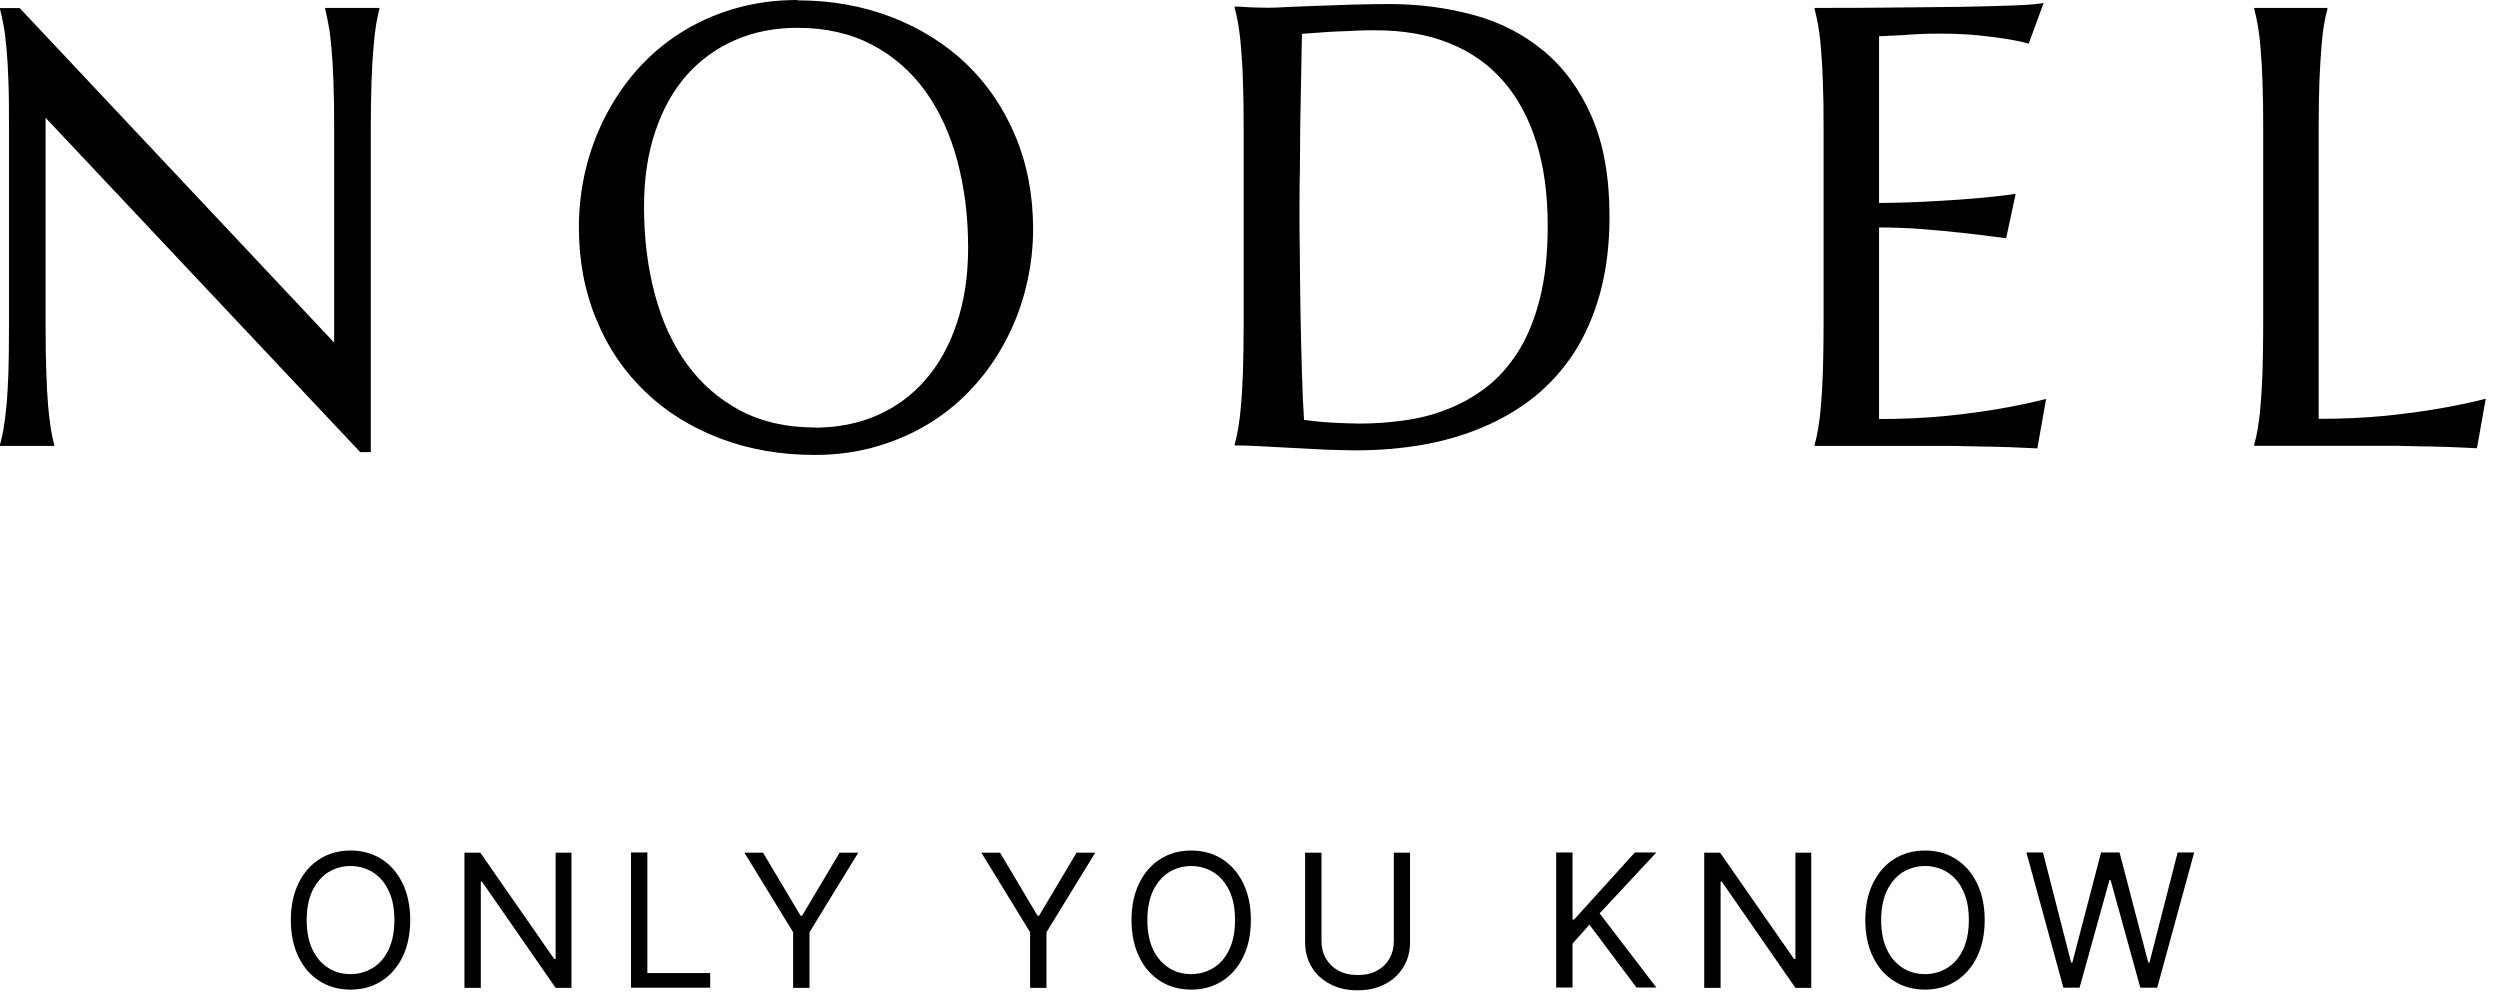 <?xml version="1.0" encoding="UTF-8"?> <svg xmlns="http://www.w3.org/2000/svg" width="142" height="57" viewBox="0 0 142 57" fill="none"><path fill-rule="evenodd" clip-rule="evenodd" d="M1.11 0.45L18.98 19.46V7.25C18.98 6.27 18.97 5.41 18.94 4.67C18.92 3.94 18.88 3.3 18.83 2.76C18.78 2.22 18.73 1.77 18.66 1.42C18.6 1.06 18.53 0.76 18.47 0.51V0.45H21.55V0.51C21.48 0.76 21.42 1.05 21.36 1.42C21.3 1.78 21.25 2.23 21.21 2.76C21.16 3.3 21.13 3.93 21.1 4.67C21.08 5.4 21.06 6.26 21.06 7.25V25.68H20.46L2.59 6.69V18.55C2.59 19.53 2.6 20.39 2.63 21.13C2.65 21.86 2.69 22.49 2.73 23.02C2.78 23.55 2.83 24 2.89 24.36C2.95 24.72 3.01 25.02 3.08 25.26V25.33H0V25.26C0.07 25.02 0.13 24.72 0.2 24.36C0.26 24 0.32 23.55 0.37 23.02C0.42 22.49 0.45 21.86 0.48 21.13C0.5 20.39 0.51 19.53 0.51 18.55V7.26C0.51 6.28 0.51 5.42 0.48 4.68C0.46 3.95 0.42 3.31 0.37 2.77C0.32 2.23 0.27 1.78 0.2 1.43C0.13 1.07 0.07 0.77 0 0.52V0.46H1.11V0.45ZM45.29 0.02C47.22 0.02 49 0.34 50.64 0.97C52.27 1.6 53.69 2.49 54.88 3.62C56.07 4.76 57 6.13 57.67 7.72C58.34 9.32 58.68 11.08 58.68 13.01C58.68 14.11 58.55 15.19 58.29 16.25C58.04 17.31 57.66 18.32 57.17 19.26C56.68 20.21 56.08 21.09 55.36 21.89C54.64 22.7 53.83 23.39 52.91 23.97C51.99 24.55 50.97 25.01 49.86 25.34C48.75 25.67 47.56 25.84 46.27 25.84C44.34 25.84 42.56 25.53 40.92 24.91C39.29 24.29 37.87 23.42 36.68 22.28C35.49 21.15 34.55 19.79 33.89 18.19C33.22 16.6 32.88 14.83 32.88 12.89C32.88 11.79 33.01 10.71 33.26 9.65C33.51 8.59 33.89 7.58 34.38 6.62C34.87 5.66 35.47 4.78 36.18 3.97C36.9 3.16 37.71 2.47 38.63 1.88C39.55 1.29 40.57 0.83 41.69 0.5C42.81 0.17 44 0 45.29 0V0.02ZM46.28 24.29C47.56 24.29 48.74 24.06 49.8 23.6C50.86 23.14 51.78 22.47 52.55 21.59C53.32 20.71 53.92 19.64 54.34 18.38C54.77 17.11 54.99 15.67 54.99 14.07C54.99 12.29 54.78 10.64 54.37 9.11C53.96 7.59 53.35 6.27 52.54 5.15C51.73 4.04 50.72 3.16 49.51 2.53C48.3 1.9 46.89 1.58 45.29 1.58C44.01 1.58 42.83 1.81 41.77 2.27C40.71 2.73 39.79 3.39 39.02 4.25C38.25 5.12 37.65 6.19 37.23 7.44C36.8 8.7 36.58 10.13 36.58 11.74C36.58 13.51 36.78 15.16 37.19 16.69C37.59 18.22 38.2 19.55 39.01 20.67C39.82 21.79 40.83 22.67 42.05 23.32C43.26 23.96 44.68 24.28 46.28 24.28V24.29ZM73.95 1.94C73.93 3.24 73.9 4.49 73.88 5.7C73.87 6.22 73.86 6.75 73.85 7.3C73.85 7.85 73.84 8.38 73.84 8.9C73.84 9.43 73.83 9.93 73.82 10.41C73.82 10.89 73.81 11.32 73.81 11.68C73.81 12.46 73.81 13.39 73.83 14.49C73.84 15.59 73.85 16.72 73.87 17.87C73.89 19.02 73.92 20.14 73.95 21.2C73.98 22.26 74.02 23.15 74.07 23.85C74.23 23.87 74.45 23.9 74.72 23.93C74.99 23.96 75.28 23.98 75.58 24C75.88 24.02 76.18 24.03 76.46 24.04C76.75 24.05 76.99 24.06 77.19 24.06C78 24.06 78.83 24.01 79.68 23.89C80.53 23.78 81.35 23.58 82.14 23.27C82.93 22.97 83.68 22.56 84.38 22.03C85.08 21.5 85.69 20.82 86.22 19.99C86.75 19.16 87.16 18.15 87.46 16.98C87.76 15.81 87.91 14.42 87.91 12.83C87.91 11.06 87.7 9.48 87.27 8.1C86.84 6.72 86.21 5.55 85.39 4.61C84.56 3.66 83.54 2.94 82.32 2.45C81.1 1.96 79.7 1.72 78.12 1.72C77.81 1.72 77.45 1.72 77.06 1.74C76.67 1.76 76.28 1.78 75.89 1.79C75.51 1.81 75.14 1.83 74.8 1.86C74.46 1.88 74.18 1.91 73.96 1.92L73.95 1.94ZM70.15 0.37C70.42 0.38 70.67 0.39 70.9 0.41C71.1 0.42 71.3 0.43 71.5 0.43C71.71 0.43 71.88 0.44 72 0.44C72.22 0.44 72.59 0.43 73.1 0.4C73.61 0.38 74.21 0.35 74.86 0.33C75.52 0.31 76.2 0.28 76.91 0.26C77.62 0.24 78.29 0.23 78.91 0.23C80.59 0.23 82.18 0.44 83.7 0.85C85.22 1.26 86.54 1.95 87.69 2.9C88.83 3.85 89.74 5.09 90.41 6.63C91.08 8.16 91.42 10.06 91.42 12.3C91.42 13.9 91.24 15.35 90.89 16.63C90.54 17.91 90.04 19.05 89.41 20.03C88.77 21.01 88.01 21.85 87.13 22.56C86.24 23.26 85.27 23.83 84.19 24.28C83.12 24.73 81.98 25.06 80.77 25.27C79.56 25.48 78.3 25.58 77 25.58C76.54 25.58 75.98 25.56 75.32 25.54C74.67 25.51 74.01 25.47 73.35 25.44C72.69 25.41 72.07 25.37 71.49 25.34C70.9 25.31 70.45 25.3 70.13 25.3V25.23C70.2 24.99 70.27 24.69 70.33 24.33C70.39 23.97 70.45 23.52 70.49 22.99C70.54 22.46 70.57 21.83 70.6 21.1C70.62 20.36 70.64 19.5 70.64 18.52V7.23C70.64 6.25 70.63 5.38 70.6 4.64C70.58 3.89 70.54 3.25 70.49 2.72C70.45 2.18 70.39 1.73 70.33 1.36C70.26 0.99 70.2 0.69 70.13 0.44V0.37H70.15ZM103.07 0.45C104.51 0.45 105.95 0.45 107.38 0.43C108.81 0.42 110.12 0.4 111.31 0.39C112.5 0.37 113.52 0.34 114.36 0.31C115.21 0.28 115.77 0.23 116.08 0.17L115.23 2.48C114.85 2.37 114.4 2.28 113.89 2.2C113.45 2.13 112.92 2.06 112.29 2C111.66 1.94 110.93 1.91 110.11 1.91C109.84 1.91 109.5 1.91 109.12 1.93C108.74 1.95 108.36 1.97 108 2C107.59 2.02 107.16 2.04 106.73 2.06V11.53C107.92 11.52 109 11.48 109.96 11.42C110.92 11.37 111.74 11.31 112.41 11.25C113.2 11.18 113.89 11.1 114.49 11.01L113.95 13.53C113.15 13.42 112.33 13.33 111.5 13.23C110.78 13.15 110 13.08 109.16 13.01C108.32 12.95 107.51 12.92 106.73 12.92V23.8C108.1 23.8 109.35 23.74 110.5 23.63C111.64 23.51 112.64 23.38 113.5 23.23C114.49 23.06 115.4 22.87 116.22 22.66L115.72 25.47C115.58 25.46 115.37 25.45 115.09 25.44C114.81 25.43 114.5 25.42 114.16 25.4C113.82 25.39 113.46 25.38 113.09 25.37C112.71 25.37 112.36 25.36 112.02 25.35C111.68 25.35 111.39 25.34 111.13 25.33C110.87 25.33 110.68 25.33 110.57 25.33H103.07V25.26C103.14 25.02 103.21 24.72 103.27 24.36C103.33 24 103.39 23.55 103.43 23.02C103.48 22.49 103.51 21.86 103.54 21.13C103.56 20.39 103.58 19.53 103.58 18.55V7.26C103.58 6.28 103.57 5.42 103.54 4.68C103.52 3.95 103.48 3.31 103.43 2.77C103.39 2.23 103.33 1.78 103.27 1.43C103.2 1.07 103.14 0.77 103.07 0.52V0.46V0.45ZM131.7 23.79C133.07 23.79 134.32 23.73 135.47 23.62C136.61 23.5 137.61 23.37 138.47 23.22C139.46 23.05 140.37 22.86 141.19 22.65L140.69 25.46C140.55 25.45 140.34 25.44 140.06 25.43C139.78 25.42 139.47 25.41 139.13 25.39C138.79 25.38 138.43 25.37 138.06 25.36C137.68 25.36 137.33 25.35 136.99 25.34C136.65 25.34 136.36 25.33 136.1 25.32C135.84 25.32 135.65 25.32 135.54 25.32H128.04V25.25C128.11 25.01 128.18 24.71 128.24 24.35C128.3 23.99 128.36 23.54 128.4 23.01C128.45 22.48 128.48 21.85 128.51 21.12C128.53 20.38 128.55 19.52 128.55 18.54V7.25C128.55 6.27 128.54 5.41 128.51 4.67C128.49 3.94 128.45 3.3 128.4 2.76C128.36 2.22 128.3 1.77 128.24 1.42C128.17 1.06 128.11 0.76 128.04 0.51V0.45H132.2V0.51C132.13 0.76 132.06 1.05 132 1.42C131.94 1.78 131.89 2.23 131.85 2.76C131.81 3.3 131.77 3.93 131.74 4.67C131.72 5.4 131.7 6.26 131.7 7.25V23.8V23.79Z" fill="black"></path><path fill-rule="evenodd" clip-rule="evenodd" d="M23.3 52.26C23.3 53.07 23.15 53.77 22.86 54.36C22.57 54.95 22.17 55.41 21.66 55.73C21.15 56.05 20.57 56.21 19.91 56.21C19.25 56.21 18.67 56.05 18.16 55.73C17.65 55.41 17.25 54.96 16.96 54.36C16.67 53.77 16.52 53.07 16.52 52.26C16.52 51.45 16.67 50.75 16.96 50.16C17.25 49.57 17.65 49.11 18.16 48.79C18.67 48.47 19.25 48.31 19.91 48.31C20.57 48.31 21.15 48.47 21.66 48.79C22.17 49.11 22.57 49.57 22.86 50.16C23.15 50.75 23.3 51.45 23.3 52.26ZM22.4 52.26C22.4 51.59 22.29 51.03 22.07 50.58C21.85 50.12 21.55 49.78 21.17 49.54C20.79 49.31 20.37 49.19 19.91 49.19C19.45 49.19 19.03 49.31 18.65 49.54C18.27 49.78 17.98 50.12 17.75 50.58C17.53 51.04 17.42 51.6 17.42 52.26C17.42 52.92 17.53 53.49 17.75 53.94C17.97 54.4 18.27 54.74 18.65 54.98C19.03 55.22 19.45 55.33 19.91 55.33C20.37 55.33 20.79 55.21 21.17 54.98C21.55 54.75 21.85 54.4 22.07 53.94C22.29 53.48 22.4 52.92 22.4 52.26ZM32.46 48.43V56.11H31.56L27.38 50.08H27.31V56.11H26.38V48.43H27.28L31.48 54.47H31.56V48.43H32.48H32.46ZM35.84 56.1V48.42H36.77V55.27H40.34V56.1H35.84ZM42.27 48.43H43.34L45.47 52.01H45.56L47.69 48.43H48.75L45.98 52.95V56.11H45.05V52.95L42.28 48.43H42.27ZM55.73 48.43H56.8L58.93 52.01H59.02L61.15 48.43H62.21L59.44 52.95V56.11H58.51V52.95L55.74 48.43H55.73ZM71.05 52.26C71.05 53.07 70.9 53.77 70.61 54.36C70.32 54.95 69.92 55.41 69.41 55.73C68.9 56.05 68.32 56.21 67.66 56.21C67 56.21 66.42 56.05 65.91 55.73C65.4 55.41 65 54.96 64.71 54.36C64.42 53.77 64.27 53.07 64.27 52.26C64.27 51.45 64.42 50.75 64.71 50.16C65 49.57 65.4 49.11 65.91 48.79C66.42 48.47 67 48.31 67.66 48.31C68.32 48.31 68.9 48.47 69.41 48.79C69.92 49.11 70.32 49.57 70.61 50.16C70.9 50.75 71.05 51.45 71.05 52.26ZM70.15 52.26C70.15 51.59 70.04 51.03 69.82 50.58C69.6 50.12 69.3 49.78 68.92 49.54C68.54 49.31 68.12 49.19 67.66 49.19C67.2 49.19 66.78 49.31 66.4 49.54C66.02 49.78 65.73 50.12 65.5 50.58C65.28 51.04 65.17 51.6 65.17 52.26C65.17 52.92 65.28 53.49 65.5 53.94C65.72 54.4 66.02 54.74 66.4 54.98C66.78 55.22 67.2 55.33 67.66 55.33C68.12 55.33 68.54 55.21 68.92 54.98C69.3 54.75 69.6 54.4 69.82 53.94C70.04 53.48 70.15 52.92 70.15 52.26ZM79.16 48.43H80.09V53.52C80.09 54.04 79.97 54.51 79.72 54.92C79.47 55.33 79.13 55.66 78.68 55.89C78.23 56.13 77.71 56.25 77.11 56.25C76.51 56.25 75.98 56.13 75.54 55.89C75.09 55.65 74.74 55.33 74.5 54.92C74.25 54.51 74.13 54.04 74.13 53.52V48.43H75.06V53.44C75.06 53.82 75.14 54.15 75.31 54.44C75.48 54.73 75.71 54.96 76.02 55.13C76.33 55.3 76.69 55.38 77.12 55.38C77.55 55.38 77.92 55.3 78.22 55.13C78.53 54.96 78.76 54.73 78.93 54.44C79.09 54.15 79.17 53.82 79.17 53.44V48.43H79.16ZM88.39 56.1V48.42H89.32V52.23H89.41L92.86 48.42H94.08L90.86 51.88L94.08 56.09H92.95L90.28 52.52L89.32 53.6V56.09H88.39V56.1ZM102.88 48.43V56.11H101.98L97.8 50.08H97.73V56.11H96.8V48.43H97.7L101.9 54.47H101.98V48.43H102.89H102.88ZM112.73 52.26C112.73 53.07 112.58 53.77 112.29 54.36C112 54.95 111.6 55.41 111.09 55.73C110.58 56.05 110 56.21 109.34 56.21C108.68 56.21 108.1 56.05 107.59 55.73C107.08 55.41 106.68 54.96 106.39 54.36C106.1 53.77 105.95 53.07 105.95 52.26C105.95 51.45 106.1 50.75 106.39 50.16C106.68 49.57 107.08 49.11 107.59 48.79C108.1 48.47 108.68 48.31 109.34 48.31C110 48.31 110.58 48.47 111.09 48.79C111.6 49.11 112 49.57 112.29 50.16C112.58 50.75 112.73 51.45 112.73 52.26ZM111.83 52.26C111.83 51.59 111.72 51.03 111.5 50.58C111.28 50.12 110.98 49.78 110.6 49.54C110.22 49.31 109.8 49.19 109.34 49.19C108.88 49.19 108.46 49.31 108.08 49.54C107.7 49.78 107.41 50.12 107.18 50.58C106.96 51.04 106.85 51.6 106.85 52.26C106.85 52.92 106.96 53.49 107.18 53.94C107.4 54.4 107.7 54.74 108.08 54.98C108.46 55.22 108.88 55.33 109.34 55.33C109.8 55.33 110.22 55.21 110.6 54.98C110.98 54.75 111.28 54.4 111.5 53.94C111.72 53.48 111.83 52.92 111.83 52.26ZM117.2 56.1L115.1 48.42H116.04L117.64 54.67H117.71L119.34 48.42H120.39L122.02 54.67H122.09L123.69 48.42H124.63L122.53 56.1H121.57L119.88 49.98H119.82L118.12 56.1H117.16H117.2Z" fill="black"></path></svg> 